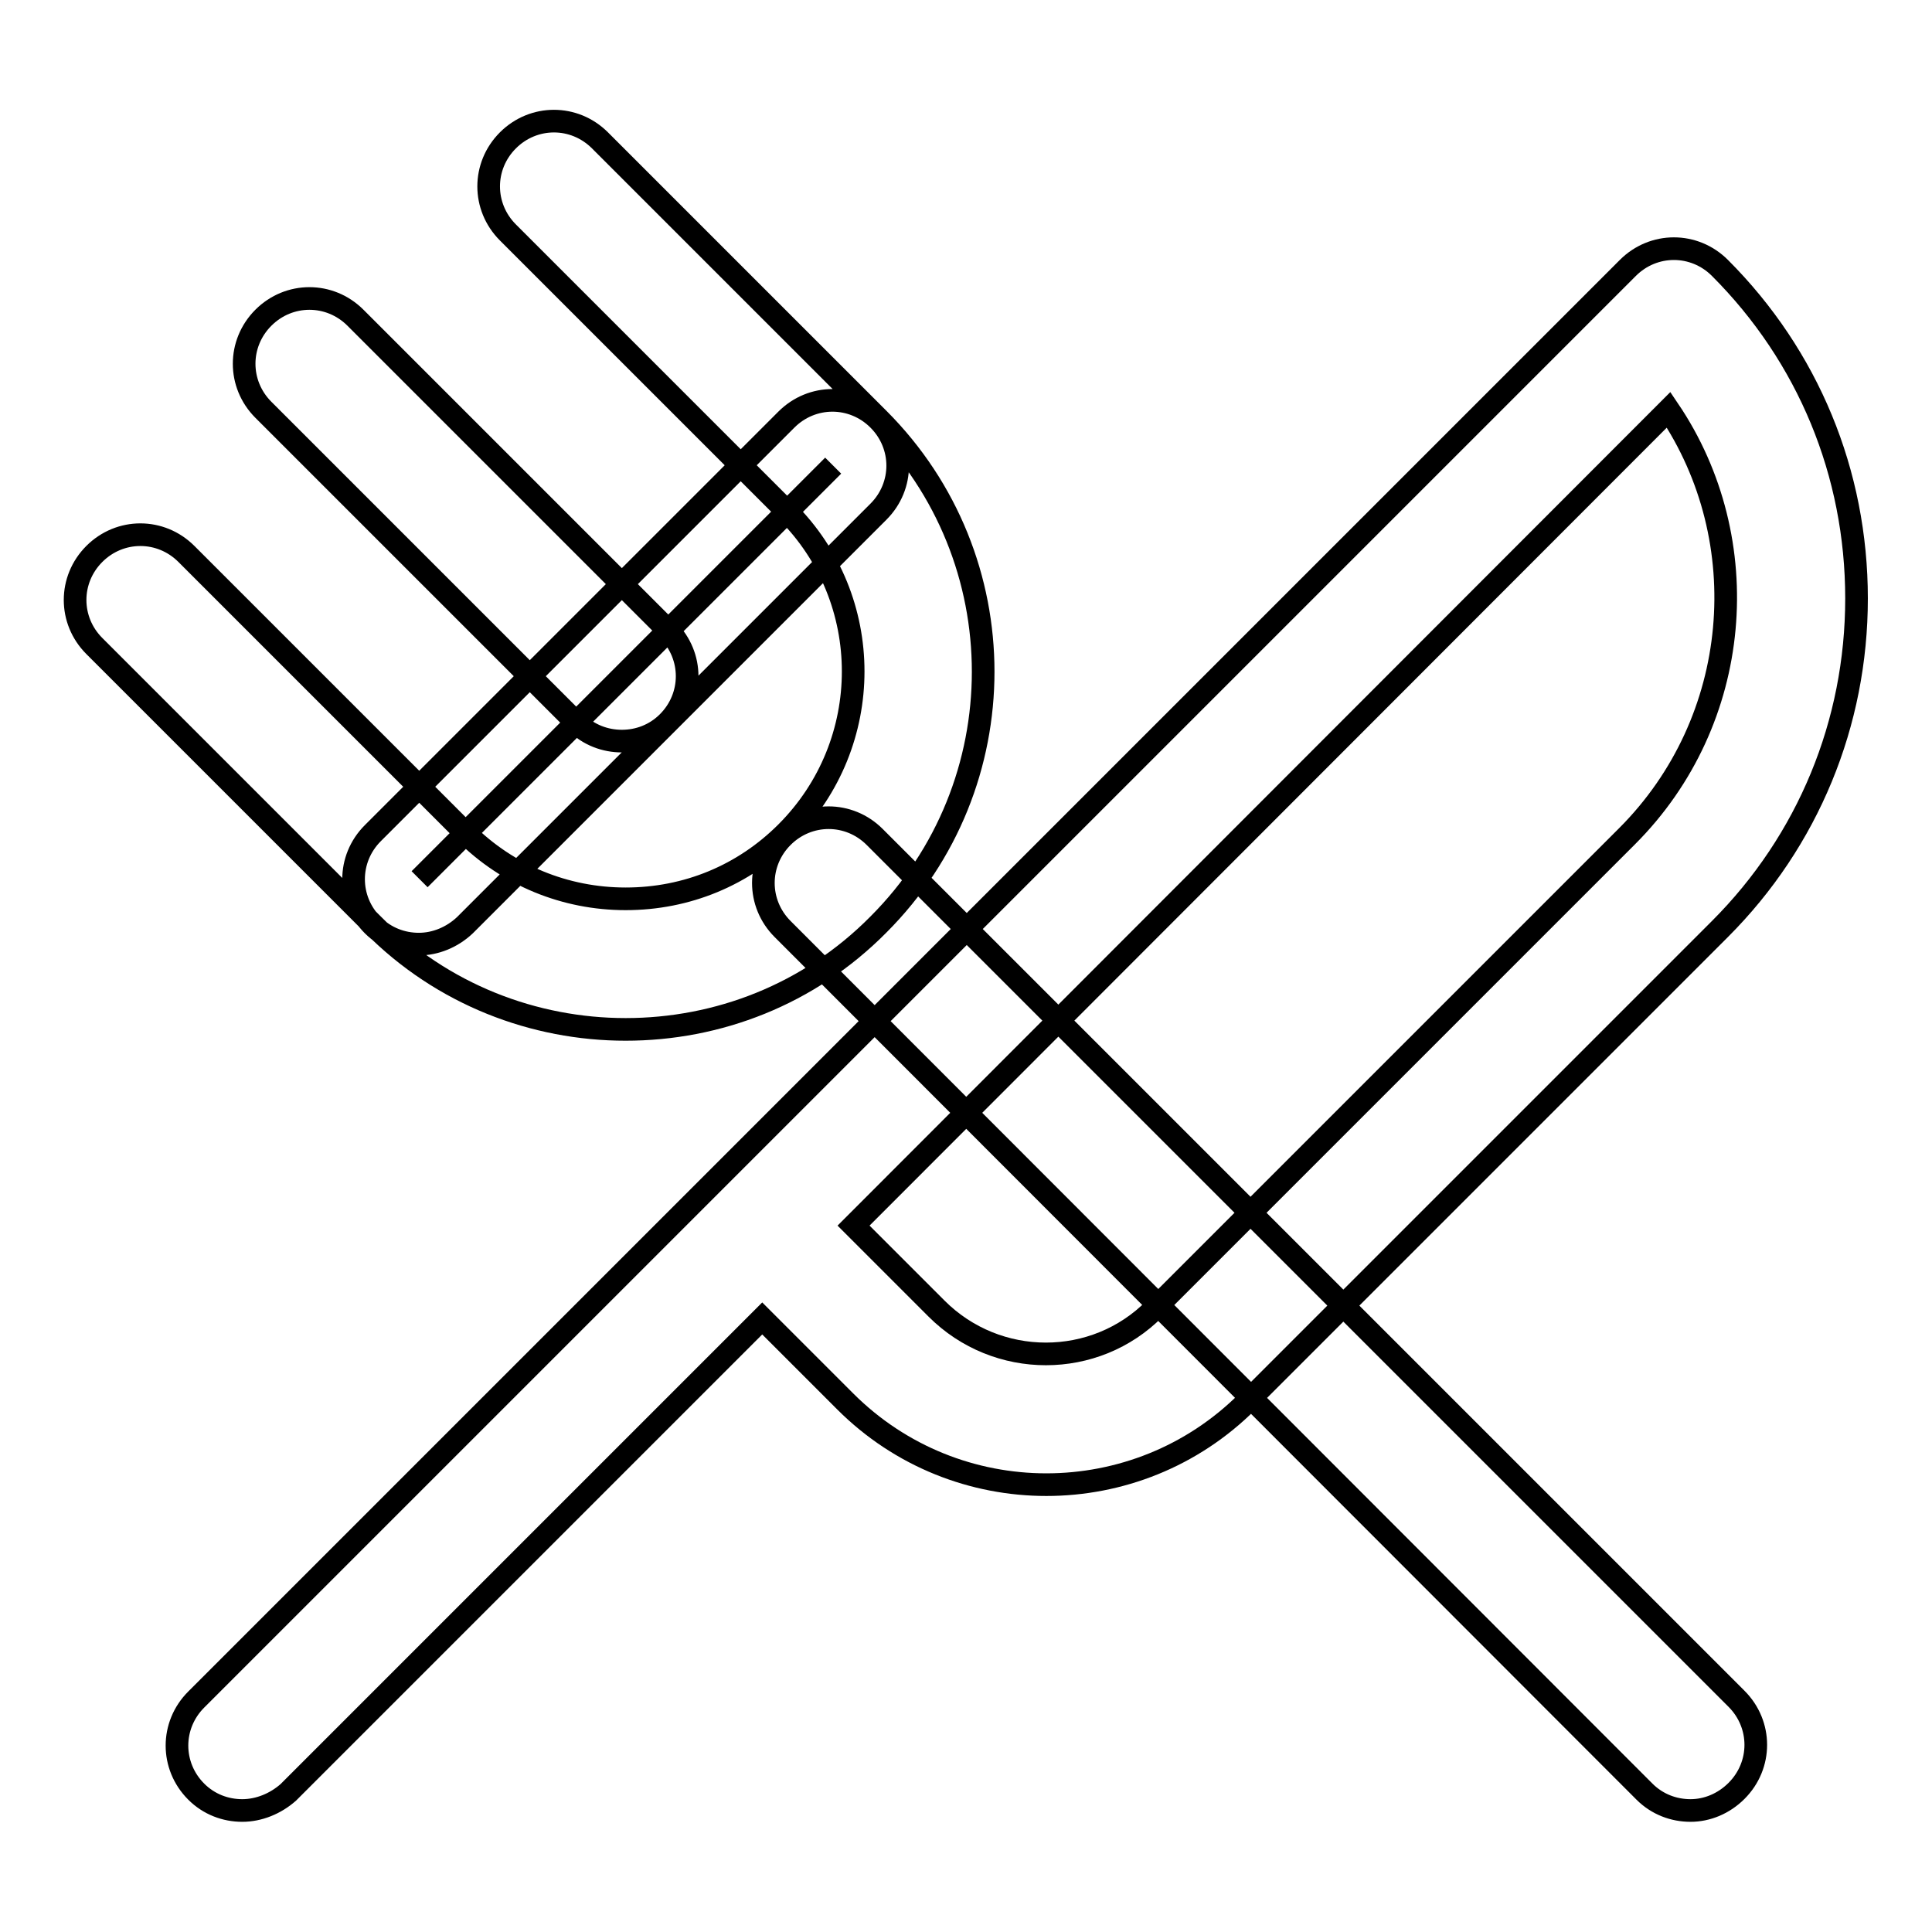 <?xml version="1.0" encoding="utf-8"?>
<!-- Svg Vector Icons : http://www.onlinewebfonts.com/icon -->
<!DOCTYPE svg PUBLIC "-//W3C//DTD SVG 1.1//EN" "http://www.w3.org/Graphics/SVG/1.1/DTD/svg11.dtd">
<svg version="1.1" xmlns="http://www.w3.org/2000/svg" xmlns:xlink="http://www.w3.org/1999/xlink" x="0px" y="0px" viewBox="0 0 256 256" enable-background="new 0 0 256 256" xml:space="preserve">
<g> <path stroke-width="3" fill-opacity="0" stroke="#000000"  d="M32.1,239.9c-2.2,0-4.4-0.8-6.1-2.5c-3.4-3.4-3.4-8.8,0-12.2L215.7,35.5c3.4-3.4,8.8-3.4,12.2,0 C239.6,47.2,246,62.7,246,79.3c0,16.5-6.4,32.1-18.1,43.8l-62.6,62.6c-14.7,14.7-38.6,14.7-53.3,0l-11-11l-62.8,62.8 C36.5,239,34.3,239.9,32.1,239.9z M113.1,162.4l11,11c8,8,21,8,28.9,0l62.6-62.6c15.3-15.3,17.2-39.2,5.5-56.5L113.1,162.4z  M224,239.9c-2.2,0-4.4-0.8-6.1-2.5L103.7,123.1c-3.4-3.4-3.4-8.8,0-12.2c3.4-3.4,8.8-3.4,12.2,0l114.2,114.2 c3.4,3.4,3.4,8.8,0,12.2C228.4,239,226.2,239.9,224,239.9z M82.4,98.2c-2.2,0-4.4-0.8-6.1-2.5L34.9,54.3c-3.4-3.4-3.4-8.8,0-12.2 c3.4-3.4,8.8-3.4,12.2,0l41.4,41.4c3.4,3.4,3.4,8.8,0,12.2C86.8,97.4,84.6,98.2,82.4,98.2z M82.9,136.4c-12.1,0-24.3-4.6-33.5-13.9 L12.5,85.6c-3.4-3.4-3.4-8.8,0-12.2c3.4-3.4,8.8-3.4,12.2,0l36.9,36.9c5.7,5.7,13.3,8.8,21.3,8.8c8.1,0,15.6-3.1,21.3-8.8 c11.8-11.8,11.8-30.9,0-42.6L67.3,30.8c-3.4-3.4-3.4-8.8,0-12.2c3.4-3.4,8.8-3.4,12.2,0l36.9,36.9c18.5,18.5,18.5,48.5,0,67 C107.2,131.8,95.1,136.4,82.9,136.4z M110.4,61.7l-54.8,54.8L110.4,61.7z M55.5,125.1c-2.2,0-4.4-0.8-6.1-2.5 c-3.4-3.4-3.4-8.8,0-12.2l54.8-54.8c3.4-3.4,8.8-3.4,12.2,0s3.4,8.8,0,12.2l-54.8,54.8C59.9,124.2,57.7,125.1,55.5,125.1z"/></g>
</svg>